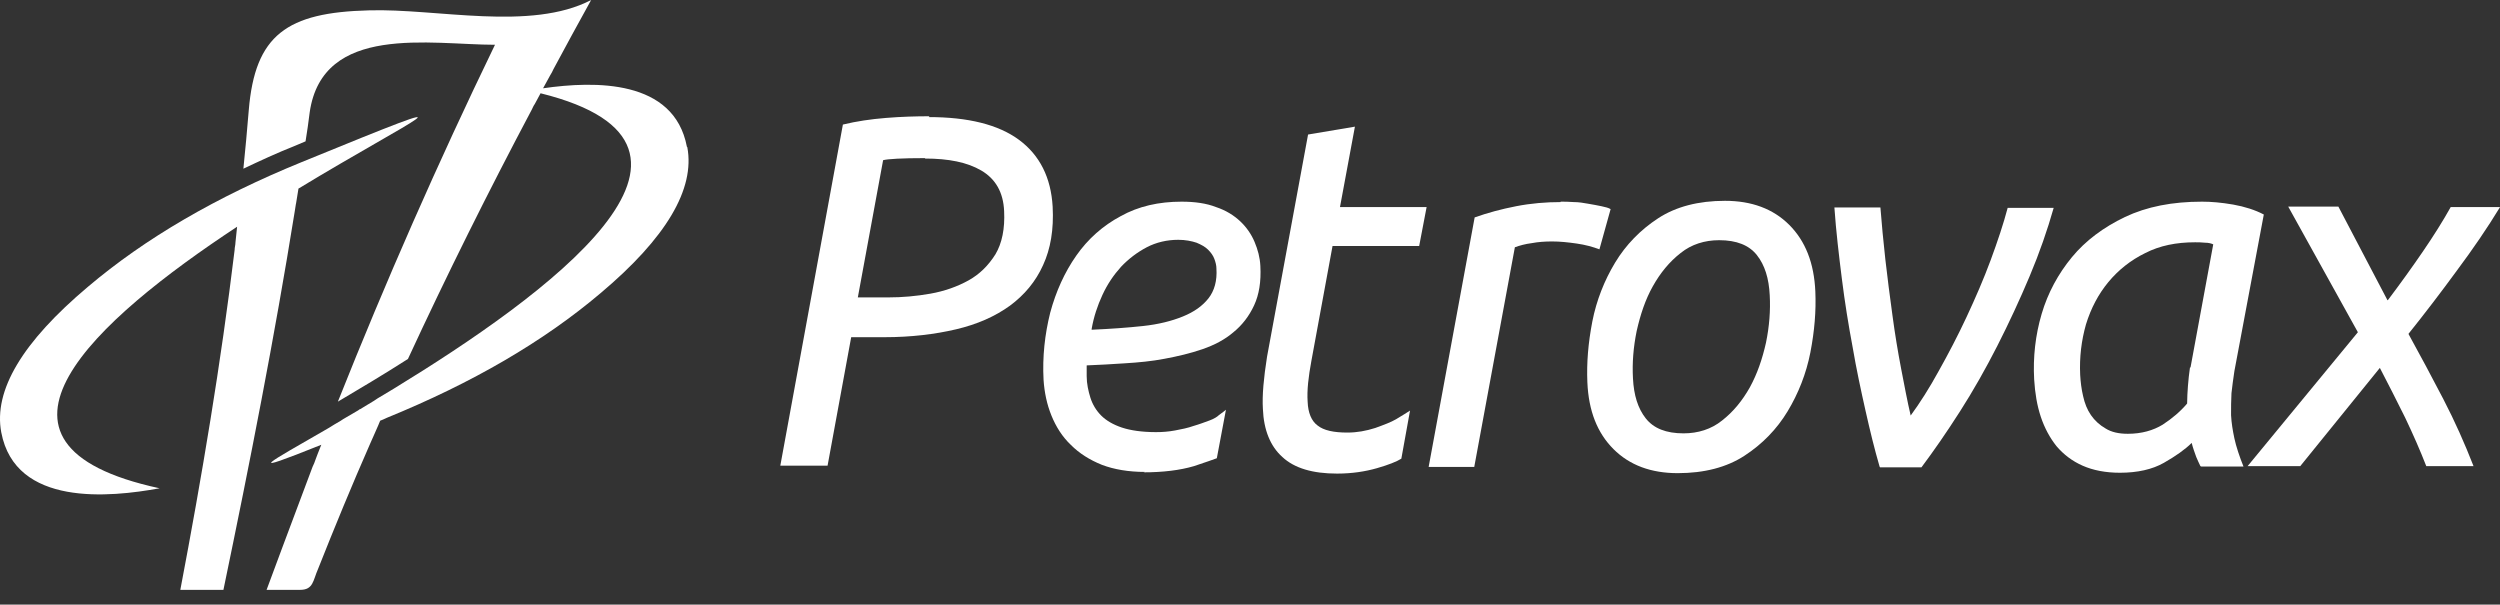 <svg width="153" height="37" viewBox="0 0 153 37" fill="none" xmlns="http://www.w3.org/2000/svg">
<rect x="0" y="0" width="153" height="37" fill="#333333" stroke="none"/>
<g clip-path="url(#clip0_1313_3129)">
<path d="M18.114 12.48L18.266 11.542C25.42 7.204 30.189 5.124 18.469 9.918C13.243 12.049 8.88 14.586 5.379 17.554C1.371 20.928 -0.405 23.896 0.077 26.458C0.94 31.024 6.724 30.441 9.768 29.883C-2.713 27.194 5.886 19.558 14.511 13.876L14.41 14.839C14.41 14.992 14.359 15.144 14.359 15.296C13.522 22.222 12.355 29.172 11.036 36.098H13.674C15.298 28.285 16.795 20.674 18.038 12.937C18.063 12.785 18.088 12.633 18.114 12.455V12.48Z" fill="white"/>
<path d="M42.038 8.98C41.252 4.845 36.407 4.947 33.236 5.403C33.388 5.15 33.515 4.871 33.667 4.617C33.743 4.49 33.819 4.363 33.87 4.236C34.631 2.816 35.392 1.421 36.178 0C32.474 1.928 26.716 0.507 22.581 0.634C17.558 0.761 15.605 2.131 15.224 6.748C15.123 7.94 15.021 9.132 14.895 10.325C15.909 9.843 16.949 9.361 18.04 8.929C18.268 8.828 18.471 8.752 18.7 8.65C18.801 8.067 18.877 7.458 18.953 6.875C19.74 1.421 26.361 2.74 30.293 2.74C26.792 9.97 23.596 17.25 20.678 24.581C21.921 23.846 23.418 22.958 24.966 21.969C27.325 16.87 29.862 11.771 32.551 6.697C32.601 6.596 32.652 6.469 32.728 6.367C32.855 6.139 32.956 5.936 33.083 5.708C46.072 8.929 33.337 18.138 24.128 23.77C23.799 23.973 23.444 24.176 23.114 24.378C23.038 24.429 22.962 24.48 22.885 24.531C22.606 24.708 22.327 24.86 22.048 25.038C21.997 25.038 21.972 25.089 21.921 25.114C21.617 25.292 21.313 25.469 21.008 25.647C20.957 25.672 20.907 25.723 20.856 25.748C20.602 25.901 20.323 26.053 20.095 26.205C16.315 28.387 14.793 29.173 19.664 27.22L19.562 27.473C19.486 27.676 19.385 27.905 19.308 28.133C19.258 28.285 19.207 28.412 19.131 28.564C17.989 31.583 16.315 36.099 16.315 36.099H18.37C19.182 36.099 19.156 35.515 19.461 34.83C20.476 32.268 21.541 29.68 22.657 27.144C22.733 26.991 22.784 26.839 22.86 26.687C22.962 26.484 23.038 26.256 23.139 26.053L23.266 25.748C23.393 25.698 23.52 25.647 23.672 25.571C28.898 23.44 33.261 20.903 36.762 17.935C40.77 14.561 42.545 11.568 42.063 9.006L42.038 8.98Z" fill="white"/>
<path d="M56.837 7.166C59.246 7.166 61.098 7.623 62.367 8.561C63.635 9.5 64.32 10.87 64.422 12.645C64.498 14.041 64.295 15.233 63.838 16.222C63.382 17.237 62.697 18.049 61.809 18.708C60.895 19.368 59.805 19.85 58.511 20.154C57.217 20.459 55.746 20.636 54.148 20.636H52.093L50.647 28.5H47.755L51.585 7.623C52.423 7.42 53.285 7.293 54.224 7.217C55.162 7.141 56.05 7.115 56.887 7.115L56.837 7.166ZM56.608 9.677C55.188 9.677 54.325 9.728 54.046 9.804L52.499 18.201H54.376C55.213 18.201 56.075 18.125 56.938 17.973C57.801 17.82 58.587 17.541 59.272 17.161C59.957 16.78 60.49 16.248 60.921 15.563C61.327 14.878 61.504 13.99 61.453 12.925C61.403 11.758 60.921 10.946 60.058 10.438C59.196 9.931 58.054 9.703 56.608 9.703V9.677Z" fill="white"/>
<path d="M81.83 28.984C80.333 28.984 79.217 28.654 78.481 27.969C77.745 27.31 77.34 26.32 77.289 25.026C77.238 24.189 77.34 23.124 77.543 21.83L80.054 8.233L82.921 7.751L82.007 12.672H87.309L86.853 15.057H81.551L80.257 22.084C80.079 23.048 79.978 23.885 80.028 24.595C80.054 25.255 80.257 25.762 80.637 26.041C81.018 26.346 81.627 26.473 82.464 26.473C83.047 26.473 83.605 26.371 84.163 26.193C84.722 25.991 85.127 25.838 85.432 25.661C85.66 25.534 86.294 25.128 86.294 25.128L85.762 28.071C85.483 28.248 84.975 28.451 84.265 28.654C83.555 28.857 82.743 28.984 81.83 28.984Z" fill="white"/>
<path d="M95.5 12.342C95.728 12.342 96.007 12.342 96.312 12.367C96.616 12.367 96.921 12.418 97.2 12.469C97.504 12.519 97.758 12.57 98.011 12.621C98.265 12.672 98.443 12.722 98.57 12.798L97.885 15.259C97.479 15.107 97.022 14.98 96.489 14.904C95.957 14.828 95.475 14.777 94.993 14.777C94.561 14.777 94.156 14.803 93.75 14.879C93.344 14.929 92.989 15.031 92.71 15.132L90.224 28.577H87.433L90.249 13.306C91.035 13.027 91.873 12.798 92.786 12.621C93.699 12.443 94.612 12.367 95.525 12.367L95.5 12.342Z" fill="white"/>
<path d="M102.677 28.957C101.053 28.957 99.734 28.475 98.745 27.485C97.755 26.496 97.223 25.152 97.147 23.401C97.096 22.209 97.197 20.991 97.451 19.672C97.705 18.378 98.187 17.161 98.846 16.07C99.506 14.979 100.394 14.066 101.484 13.355C102.575 12.645 103.945 12.29 105.569 12.29C107.192 12.29 108.511 12.772 109.501 13.761C110.49 14.751 111.023 16.095 111.099 17.846C111.15 19.038 111.048 20.256 110.794 21.575C110.541 22.868 110.059 24.086 109.399 25.177C108.74 26.268 107.852 27.181 106.761 27.891C105.67 28.602 104.3 28.957 102.677 28.957ZM103.032 26.521C103.92 26.521 104.731 26.268 105.391 25.735C106.076 25.202 106.634 24.517 107.091 23.706C107.547 22.868 107.852 21.981 108.08 20.966C108.283 19.977 108.359 19.012 108.308 18.074C108.258 17.034 108.004 16.222 107.522 15.613C107.04 15.004 106.279 14.7 105.213 14.7C104.326 14.7 103.514 14.954 102.854 15.486C102.169 16.019 101.611 16.704 101.155 17.516C100.698 18.328 100.394 19.241 100.165 20.256C99.962 21.245 99.886 22.209 99.937 23.148C99.988 24.188 100.241 24.999 100.723 25.608C101.205 26.217 101.966 26.521 103.032 26.521Z" fill="white"/>
<path d="M115.03 28.551C114.726 27.511 114.447 26.37 114.168 25.127C113.889 23.884 113.61 22.59 113.381 21.245C113.128 19.901 112.899 18.48 112.722 17.06C112.544 15.639 112.367 14.168 112.265 12.696H115.081C115.157 13.686 115.259 14.751 115.385 15.893C115.512 17.034 115.664 18.15 115.817 19.292C115.969 20.433 116.146 21.499 116.349 22.564C116.552 23.605 116.73 24.569 116.933 25.431C117.491 24.67 118.074 23.757 118.658 22.691C119.241 21.651 119.825 20.535 120.357 19.393C120.89 18.252 121.398 17.085 121.829 15.918C122.26 14.751 122.615 13.686 122.869 12.722H125.685C125.304 14.066 124.822 15.461 124.213 16.907C123.605 18.353 122.945 19.774 122.235 21.169C121.524 22.564 120.763 23.909 119.952 25.177C119.14 26.446 118.353 27.587 117.592 28.602H115.056L115.03 28.551Z" fill="white"/>
<path d="M146.129 18.38C146.915 17.34 147.625 16.35 148.285 15.386C148.944 14.422 149.502 13.534 149.984 12.672H153.003C152.217 13.966 151.329 15.259 150.365 16.553C149.401 17.872 148.412 19.166 147.397 20.434C148.107 21.728 148.818 23.047 149.528 24.417C150.238 25.787 150.847 27.157 151.38 28.527H148.488C148.133 27.613 147.701 26.624 147.194 25.559C146.661 24.493 146.154 23.479 145.647 22.515L140.776 28.527H137.554L144.302 20.333L140.04 12.646H143.11L146.103 18.354L146.129 18.38Z" fill="white"/>
<path d="M134.714 28.552H137.302C137.074 27.994 136.845 27.309 136.744 26.827C136.642 26.345 136.566 25.888 136.541 25.406C136.541 24.95 136.541 24.493 136.566 24.062C136.617 23.631 136.668 23.199 136.744 22.717L138.545 13.128C138.012 12.849 137.378 12.646 136.668 12.519C135.932 12.393 135.323 12.342 134.765 12.342C132.939 12.342 131.391 12.646 130.047 13.28C128.728 13.915 127.637 14.726 126.8 15.741C125.963 16.756 125.328 17.923 124.948 19.216C124.567 20.51 124.415 21.855 124.491 23.225C124.542 24.062 124.669 24.823 124.897 25.508C125.125 26.193 125.455 26.802 125.861 27.309C126.292 27.816 126.825 28.222 127.459 28.501C128.093 28.78 128.854 28.932 129.742 28.932C130.808 28.932 131.721 28.729 132.431 28.324C133.142 27.918 133.725 27.512 134.131 27.106C134.207 27.41 134.309 27.689 134.41 27.968C134.486 28.171 134.588 28.349 134.664 28.526L134.714 28.552ZM134.03 22.464C133.979 22.844 133.928 23.225 133.903 23.605C133.877 23.986 133.852 24.341 133.852 24.696C133.446 25.178 132.939 25.609 132.355 25.99C131.772 26.345 131.061 26.548 130.224 26.548C129.666 26.548 129.21 26.446 128.854 26.218C128.499 26.015 128.195 25.736 127.967 25.406C127.738 25.076 127.586 24.696 127.485 24.239C127.383 23.808 127.332 23.377 127.307 22.946C127.256 21.855 127.383 20.84 127.662 19.851C127.967 18.861 128.423 17.999 129.032 17.263C129.641 16.527 130.402 15.919 131.29 15.487C132.178 15.031 133.192 14.828 134.334 14.828C134.512 14.828 134.714 14.828 134.943 14.853C135.171 14.853 135.349 14.904 135.45 14.955L134.055 22.514L134.03 22.464Z" fill="white"/>
<path d="M70.082 28.882C69.067 28.882 68.179 28.729 67.443 28.45C66.682 28.146 66.048 27.74 65.541 27.233C65.008 26.725 64.627 26.117 64.348 25.432C64.069 24.747 63.917 24.011 63.866 23.25C63.79 21.829 63.943 20.459 64.272 19.14C64.627 17.821 65.16 16.654 65.871 15.64C66.581 14.625 67.494 13.813 68.585 13.23C69.676 12.621 70.919 12.342 72.314 12.342C73.126 12.342 73.836 12.443 74.419 12.672C75.028 12.874 75.51 13.179 75.891 13.534C76.271 13.889 76.576 14.32 76.779 14.803C76.982 15.284 77.109 15.767 77.134 16.274C77.185 17.238 77.058 18.024 76.753 18.684C76.449 19.343 76.018 19.901 75.485 20.333C74.952 20.789 74.318 21.119 73.582 21.373C72.847 21.626 72.086 21.804 71.274 21.956C70.487 22.108 69.676 22.184 68.838 22.235C68.027 22.286 67.24 22.337 66.505 22.362C66.505 22.514 66.505 22.666 66.505 22.768C66.505 22.869 66.505 22.946 66.505 23.022C66.505 23.478 66.606 23.935 66.733 24.341C66.86 24.747 67.088 25.127 67.393 25.432C67.697 25.736 68.128 25.99 68.661 26.167C69.194 26.345 69.904 26.446 70.741 26.446C71.122 26.446 71.502 26.421 71.908 26.345C72.314 26.269 72.695 26.193 73.05 26.066C73.405 25.964 73.734 25.837 74.014 25.736C74.293 25.635 74.496 25.508 74.597 25.406C74.851 25.229 75.028 25.076 75.028 25.076L74.47 28.044C74.47 28.044 73.633 28.349 73.075 28.526C72.213 28.78 71.172 28.907 69.98 28.907L70.082 28.882ZM66.809 20.18C67.951 20.13 69.016 20.054 69.955 19.952C70.893 19.851 71.705 19.648 72.39 19.369C73.075 19.09 73.582 18.735 73.963 18.253C74.318 17.796 74.496 17.187 74.445 16.426C74.445 16.248 74.394 16.046 74.318 15.843C74.242 15.64 74.115 15.462 73.938 15.284C73.76 15.107 73.532 14.98 73.227 14.853C72.923 14.752 72.542 14.676 72.111 14.676C71.426 14.676 70.766 14.828 70.183 15.132C69.6 15.437 69.067 15.843 68.61 16.325C68.154 16.832 67.773 17.39 67.469 18.05C67.164 18.709 66.936 19.394 66.809 20.13V20.18Z" fill="white"/>
</g>
<defs>
<clipPath id="clip0_1313_3129">
<rect width="153" height="36.099" fill="white"/>
</clipPath>
</defs>
</svg>
